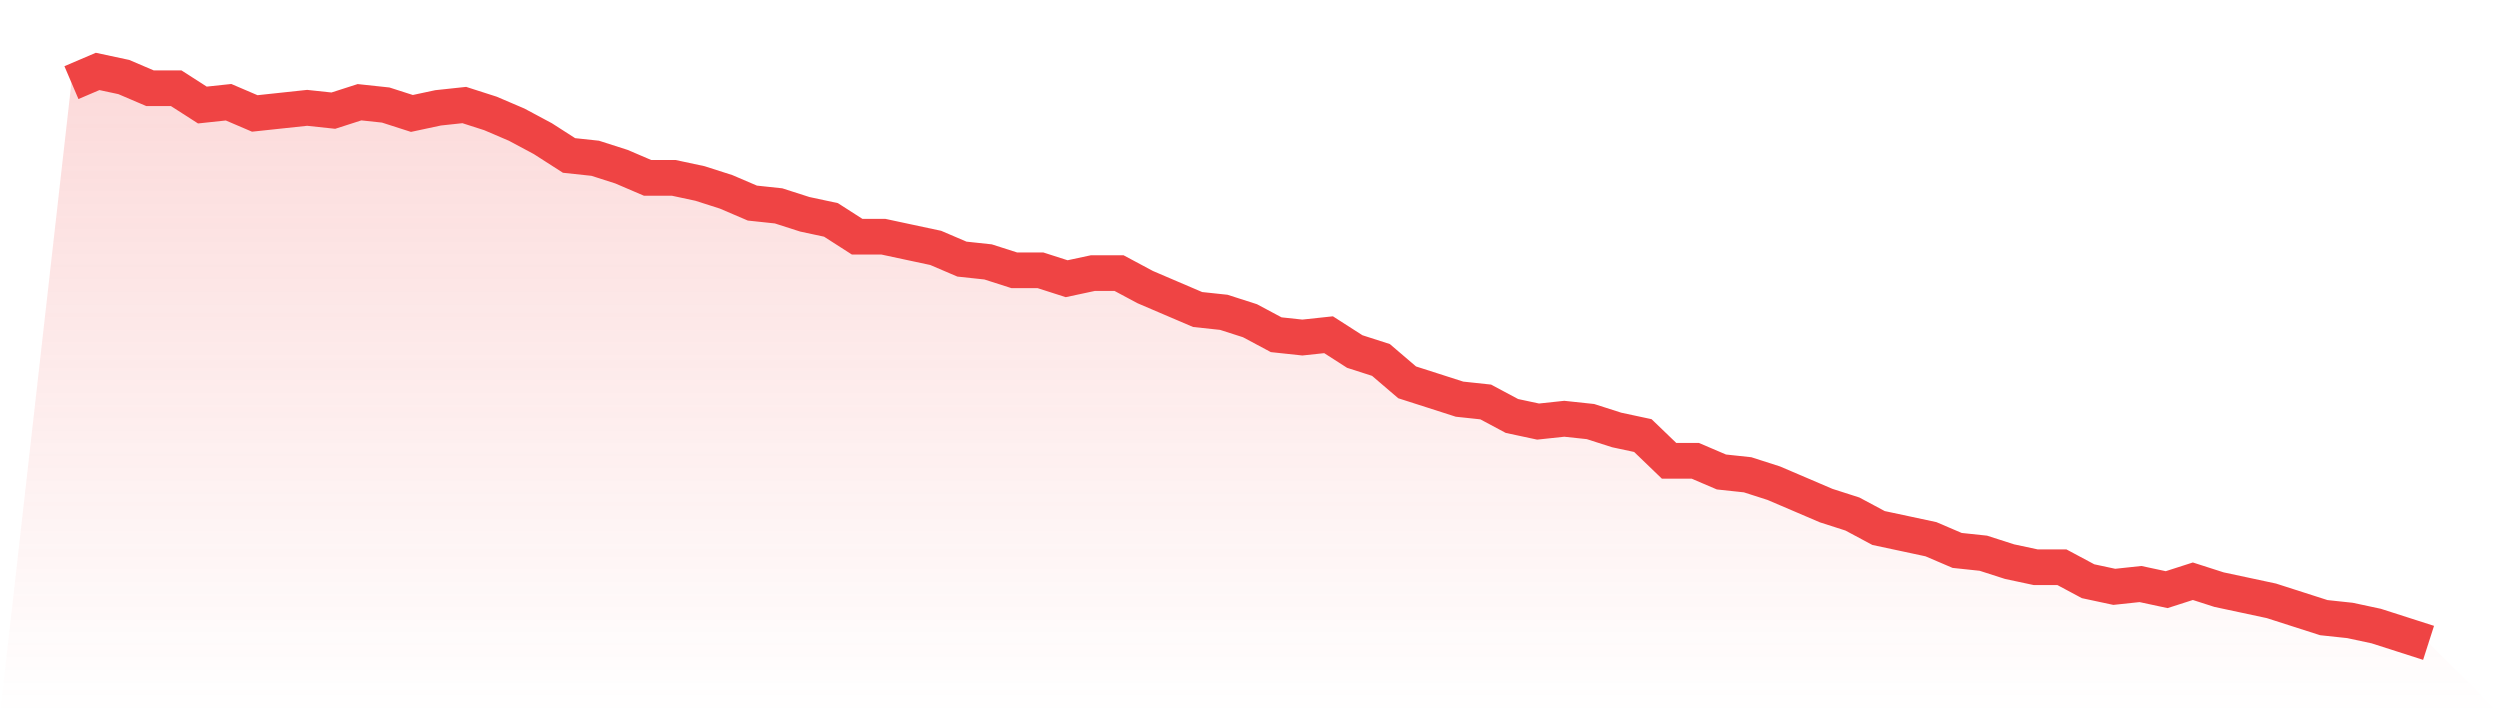 <svg viewBox="0 0 140 40" xmlns="http://www.w3.org/2000/svg">
<defs>
<linearGradient id="gradient" x1="0" x2="0" y1="0" y2="1">
<stop offset="0%" stop-color="#ef4444" stop-opacity="0.2"/>
<stop offset="100%" stop-color="#ef4444" stop-opacity="0"/>
</linearGradient>
</defs>
<path d="M4,4.627 L4,4.627 L5.467,4 L6.933,4.314 L8.4,4.941 L9.867,4.941 L11.333,5.882 L12.8,5.725 L14.267,6.353 L15.733,6.196 L17.2,6.039 L18.667,6.196 L20.133,5.725 L21.6,5.882 L23.067,6.353 L24.533,6.039 L26,5.882 L27.467,6.353 L28.933,6.98 L30.4,7.765 L31.867,8.706 L33.333,8.863 L34.8,9.333 L36.267,9.961 L37.733,9.961 L39.2,10.275 L40.667,10.745 L42.133,11.373 L43.6,11.529 L45.067,12 L46.533,12.314 L48,13.255 L49.467,13.255 L50.933,13.569 L52.4,13.882 L53.867,14.51 L55.333,14.667 L56.8,15.137 L58.267,15.137 L59.733,15.608 L61.2,15.294 L62.667,15.294 L64.133,16.078 L65.6,16.706 L67.067,17.333 L68.533,17.49 L70,17.961 L71.467,18.745 L72.933,18.902 L74.4,18.745 L75.867,19.686 L77.333,20.157 L78.8,21.412 L80.267,21.882 L81.733,22.353 L83.2,22.51 L84.667,23.294 L86.133,23.608 L87.6,23.451 L89.067,23.608 L90.533,24.078 L92,24.392 L93.467,25.804 L94.933,25.804 L96.4,26.431 L97.867,26.588 L99.333,27.059 L100.8,27.686 L102.267,28.314 L103.733,28.784 L105.2,29.569 L106.667,29.882 L108.133,30.196 L109.6,30.824 L111.067,30.98 L112.533,31.451 L114,31.765 L115.467,31.765 L116.933,32.549 L118.4,32.863 L119.867,32.706 L121.333,33.02 L122.8,32.549 L124.267,33.02 L125.733,33.333 L127.2,33.647 L128.667,34.118 L130.133,34.588 L131.6,34.745 L133.067,35.059 L134.533,35.529 L136,36 L140,40 L0,40 z" fill="url(#gradient)"/>
<path d="M4,4.627 L4,4.627 L5.467,4 L6.933,4.314 L8.4,4.941 L9.867,4.941 L11.333,5.882 L12.8,5.725 L14.267,6.353 L15.733,6.196 L17.2,6.039 L18.667,6.196 L20.133,5.725 L21.6,5.882 L23.067,6.353 L24.533,6.039 L26,5.882 L27.467,6.353 L28.933,6.98 L30.4,7.765 L31.867,8.706 L33.333,8.863 L34.8,9.333 L36.267,9.961 L37.733,9.961 L39.2,10.275 L40.667,10.745 L42.133,11.373 L43.6,11.529 L45.067,12 L46.533,12.314 L48,13.255 L49.467,13.255 L50.933,13.569 L52.4,13.882 L53.867,14.51 L55.333,14.667 L56.8,15.137 L58.267,15.137 L59.733,15.608 L61.2,15.294 L62.667,15.294 L64.133,16.078 L65.6,16.706 L67.067,17.333 L68.533,17.49 L70,17.961 L71.467,18.745 L72.933,18.902 L74.4,18.745 L75.867,19.686 L77.333,20.157 L78.8,21.412 L80.267,21.882 L81.733,22.353 L83.2,22.51 L84.667,23.294 L86.133,23.608 L87.6,23.451 L89.067,23.608 L90.533,24.078 L92,24.392 L93.467,25.804 L94.933,25.804 L96.4,26.431 L97.867,26.588 L99.333,27.059 L100.8,27.686 L102.267,28.314 L103.733,28.784 L105.2,29.569 L106.667,29.882 L108.133,30.196 L109.6,30.824 L111.067,30.98 L112.533,31.451 L114,31.765 L115.467,31.765 L116.933,32.549 L118.4,32.863 L119.867,32.706 L121.333,33.02 L122.8,32.549 L124.267,33.02 L125.733,33.333 L127.2,33.647 L128.667,34.118 L130.133,34.588 L131.6,34.745 L133.067,35.059 L134.533,35.529 L136,36" fill="none" stroke="#ef4444" stroke-width="2"/>
</svg>